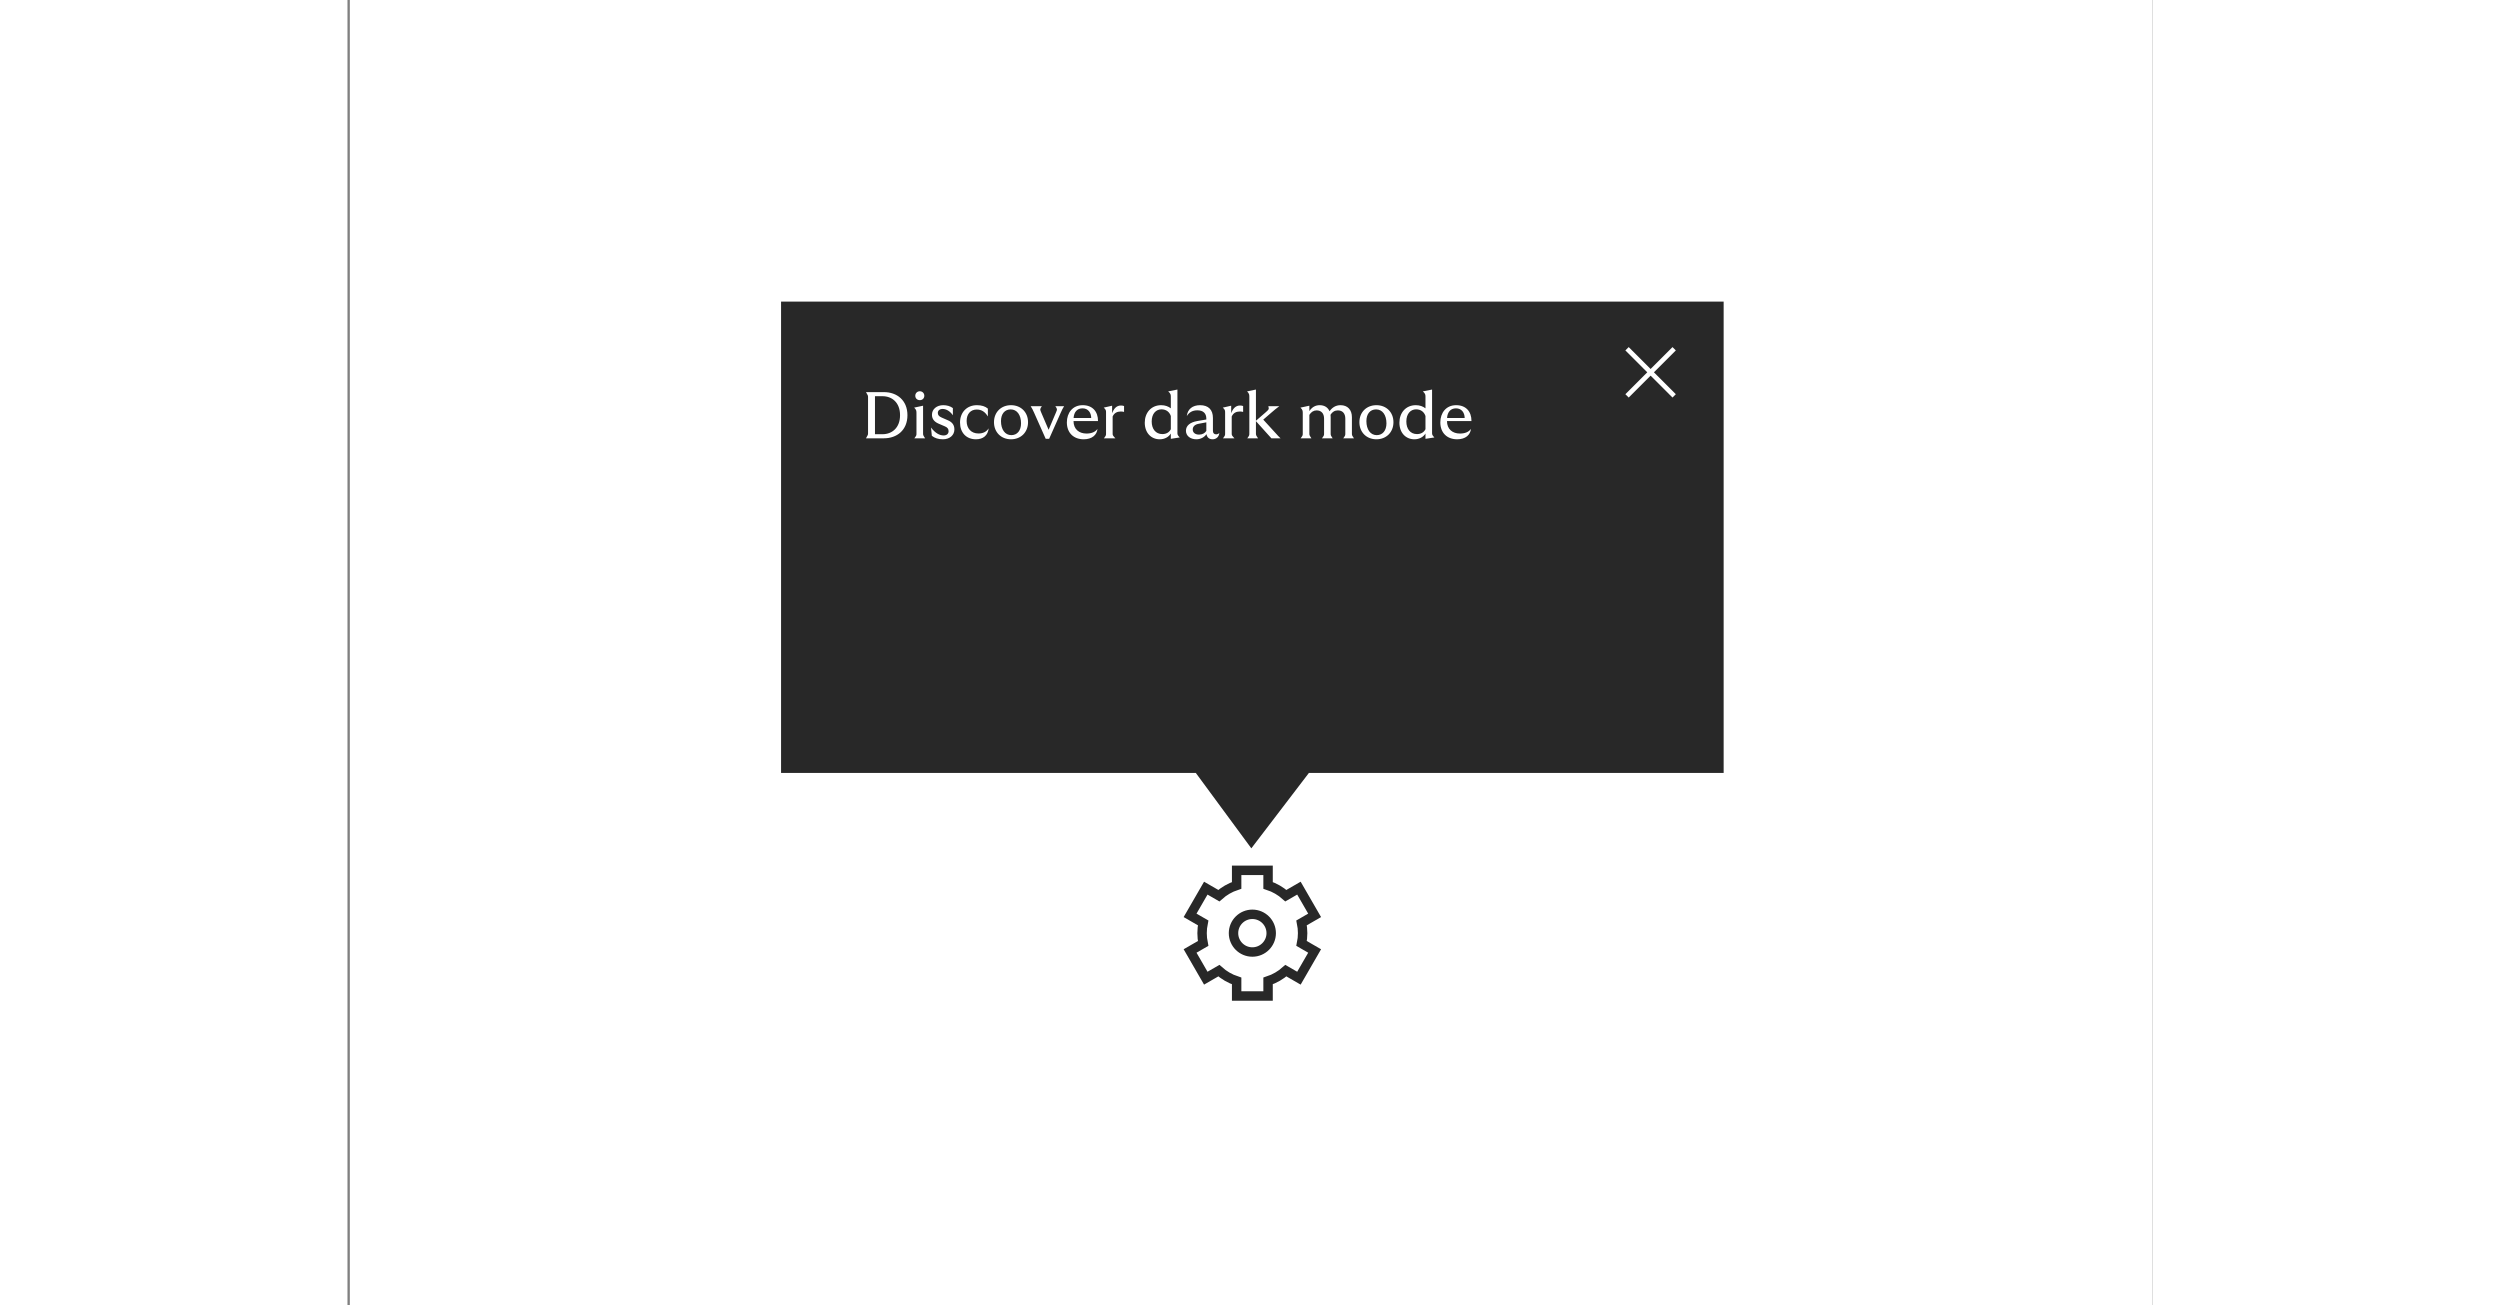 <svg width="383" height="200" viewBox="0 0 383 277" fill="none" xmlns="http://www.w3.org/2000/svg">
<rect x="0" y="0" width="383" height="277" fill="#808080" stroke="none"/>
<mask id="path-1-inside-1_1113_1075" fill="white">
<path d="M0.5 0H383V277H0.5V0Z"/>
</mask>
<path d="M0.5 0H383V277H0.5V0Z" fill="white"/>
<g clip-path="url(#clip0_1113_1075)">
<path d="M192 202C194.209 202 196 200.209 196 198C196 195.791 194.209 194 192 194C189.791 194 188 195.791 188 198C188 200.209 189.791 202 192 202Z" stroke="#282828" stroke-width="2"/>
<path d="M195.333 184.667H188.666V187.865C187.255 188.328 185.974 189.079 184.891 190.047L182.119 188.447L178.786 194.22L181.556 195.82C181.41 196.523 181.333 197.253 181.333 198C181.333 198.747 181.41 199.477 181.556 200.181L178.786 201.78L182.119 207.554L184.891 205.953C185.974 206.921 187.255 207.672 188.666 208.136V211.333H195.333V208.136C196.744 207.672 198.026 206.921 199.108 205.953L201.88 207.554L205.213 201.78L202.443 200.181C202.589 199.477 202.666 198.747 202.666 198C202.666 197.253 202.589 196.523 202.443 195.82L205.213 194.22L201.88 188.447L199.108 190.047C198.026 189.079 196.744 188.328 195.333 187.865V184.667Z" stroke="#282828" stroke-width="2"/>
</g>
<path fill-rule="evenodd" clip-rule="evenodd" d="M292 64H92V164H180L191.782 180L204 164H292V64Z" fill="#282828"/>
<path d="M110.022 93C110.456 92.244 110.456 92.244 110.456 91.88V84.292C110.456 83.942 110.456 83.942 110.022 83.2H113.816C116.602 83.2 118.814 84.936 118.814 88.1C118.814 91.264 116.602 93 113.816 93H110.022ZM111.926 92.132H113.536C115.51 92.132 117.246 90.802 117.246 88.1C117.246 85.384 115.51 84.068 113.536 84.068H111.926V92.132ZM120.283 93C120.731 92.398 120.731 92.384 120.731 91.95V87.68C120.731 87.246 120.731 86.938 120.241 86.49L122.131 86.084V91.922C122.131 92.328 122.131 92.328 122.565 93H120.283ZM120.479 83.97C120.479 83.438 120.885 83.018 121.445 83.018C121.991 83.018 122.397 83.438 122.397 83.97C122.397 84.516 121.991 84.908 121.445 84.908C120.885 84.908 120.479 84.516 120.479 83.97ZM126.341 93.21C125.375 93.21 124.591 92.958 123.989 92.468L123.821 90.718C124.703 91.908 125.655 92.398 126.495 92.398C127.111 92.398 127.545 92.062 127.545 91.502C127.545 90.998 127.307 90.704 126.789 90.48L125.361 89.864C124.479 89.472 124.017 88.856 124.017 88.002C124.017 86.826 125.011 85.972 126.425 85.972C127.167 85.972 127.895 86.168 128.455 86.588V88.114C127.895 87.288 127.083 86.77 126.299 86.77C125.627 86.77 125.263 87.12 125.263 87.624C125.263 88.03 125.487 88.352 126.061 88.59L127.433 89.192C128.287 89.57 128.777 90.144 128.777 91.124C128.777 92.314 127.811 93.21 126.341 93.21ZM133.348 93.21C131.304 93.21 129.974 91.796 129.974 89.654C129.974 87.484 131.43 85.972 133.558 85.972C134.552 85.972 135.336 86.224 135.882 86.7V88.366C135.28 87.386 134.552 86.896 133.516 86.896C132.228 86.896 131.374 87.82 131.374 89.318C131.374 90.914 132.34 91.978 133.894 91.978C134.832 91.978 135.574 91.628 136.05 90.886C135.882 92.384 134.902 93.21 133.348 93.21ZM140.791 93.21C138.705 93.21 137.179 91.726 137.179 89.584C137.179 87.442 138.705 85.972 140.791 85.972C142.877 85.972 144.403 87.442 144.403 89.584C144.403 91.726 142.877 93.21 140.791 93.21ZM138.663 89.346C138.663 91.152 139.531 92.328 140.861 92.328C142.107 92.328 142.919 91.362 142.919 89.822C142.919 88.03 142.051 86.868 140.721 86.868C139.461 86.868 138.663 87.82 138.663 89.346ZM147.34 86.182C146.906 86.826 146.906 86.826 147.2 87.526L148.768 91.194L150.336 87.512C150.63 86.826 150.63 86.826 150.196 86.182H152.058C151.68 86.826 151.68 86.826 151.344 87.568L148.88 93.112H148.152L145.702 87.596C145.352 86.826 145.352 86.826 144.96 86.182H147.34ZM156.212 93.21C154.112 93.21 152.642 91.88 152.642 89.626C152.642 87.61 153.846 85.972 156.002 85.972C158.074 85.972 159.264 87.316 159.25 89.346H154.056C154.056 91.068 155.232 91.992 156.814 91.992C157.836 91.992 158.676 91.67 159.138 90.998C159.012 92.272 158.004 93.21 156.212 93.21ZM154.07 88.688H157.808C157.794 87.54 157.15 86.644 155.96 86.644C154.826 86.644 154.154 87.428 154.07 88.688ZM160.506 93C160.954 92.398 160.954 92.384 160.954 91.95V87.554C160.954 87.134 160.954 86.924 160.464 86.49L162.242 86.084V87.68C162.648 86.616 163.222 86.042 164.146 86.042C164.412 86.042 164.636 86.098 164.776 86.154V87.4C164.552 87.33 164.328 87.316 164.034 87.316C163.32 87.316 162.676 87.624 162.354 88.38V91.95C162.354 92.356 162.354 92.356 162.928 93H160.506ZM174.701 84.236C174.701 83.816 174.701 83.508 174.141 83.046L176.101 82.654V91.81C176.101 92.188 176.101 92.314 176.591 92.818L174.701 93.112V91.992C174.225 92.748 173.371 93.21 172.349 93.21C170.529 93.21 169.171 91.852 169.171 89.682C169.171 87.582 170.529 85.972 172.657 85.972C173.483 85.972 174.197 86.238 174.701 86.644V84.236ZM170.641 89.43C170.641 91.012 171.481 92.104 172.909 92.104C173.707 92.104 174.365 91.754 174.701 91.068V88.268C174.407 87.4 173.707 86.854 172.713 86.854C171.579 86.854 170.641 87.75 170.641 89.43ZM183.564 93.21C182.836 93.21 182.388 92.818 182.262 92.118C181.856 92.734 181.058 93.21 180.12 93.21C178.832 93.21 177.908 92.468 177.908 91.404C177.908 90.312 178.79 89.598 180.33 89.332L182.234 89.01V88.828C182.234 87.694 181.562 87.064 180.344 87.064C179.322 87.064 178.608 87.456 178.09 88.282C178.258 86.798 179.322 85.972 180.904 85.972C182.654 85.972 183.634 86.924 183.634 88.688V91.432C183.634 91.894 183.886 92.16 184.306 92.16C184.586 92.16 184.824 92.062 184.992 91.852C184.922 92.692 184.334 93.21 183.564 93.21ZM179.35 91.138C179.35 91.824 179.91 92.216 180.694 92.216C181.394 92.216 181.926 91.908 182.234 91.432V89.612L180.68 89.906C179.756 90.06 179.35 90.536 179.35 91.138ZM185.771 93C186.219 92.398 186.219 92.384 186.219 91.95V87.554C186.219 87.134 186.219 86.924 185.729 86.49L187.507 86.084V87.68C187.913 86.616 188.487 86.042 189.411 86.042C189.677 86.042 189.901 86.098 190.041 86.154V87.4C189.817 87.33 189.593 87.316 189.299 87.316C188.585 87.316 187.941 87.624 187.619 88.38V91.95C187.619 92.356 187.619 92.356 188.193 93H185.771ZM196.035 93L192.759 89.36V91.922C192.759 92.328 192.759 92.328 193.207 93H190.925C191.359 92.398 191.359 92.384 191.359 91.95V84.236C191.359 83.816 191.359 83.508 190.883 83.046L192.759 82.654V89.276L194.747 87.554C195.545 86.854 195.559 86.868 195.391 86.182H197.729C196.861 86.84 196.861 86.84 196.161 87.442L194.313 89.038L197.029 92.006C197.393 92.426 197.477 92.51 197.981 93H196.035ZM202.246 93C202.694 92.398 202.694 92.384 202.694 91.95V87.68C202.694 87.246 202.694 86.938 202.204 86.49L204.094 86.084V87.232C204.654 86.364 205.41 85.972 206.292 85.972C207.3 85.972 208.028 86.448 208.378 87.26C208.952 86.434 209.736 85.972 210.702 85.972C212.228 85.972 213.124 86.966 213.124 88.52V91.964C213.124 92.356 213.124 92.356 213.558 93H211.29C211.724 92.398 211.724 92.384 211.724 91.95V88.828C211.724 87.722 211.136 87.078 210.142 87.078C209.484 87.078 208.938 87.414 208.588 88.002C208.602 88.17 208.616 88.338 208.616 88.52V91.964C208.616 92.356 208.616 92.356 209.036 93H206.768C207.216 92.398 207.216 92.384 207.216 91.95V88.828C207.216 87.722 206.628 87.078 205.634 87.078C205.004 87.078 204.472 87.414 204.094 88.03V91.922C204.094 92.328 204.094 92.328 204.528 93H202.246ZM218.324 93.21C216.238 93.21 214.712 91.726 214.712 89.584C214.712 87.442 216.238 85.972 218.324 85.972C220.41 85.972 221.936 87.442 221.936 89.584C221.936 91.726 220.41 93.21 218.324 93.21ZM216.196 89.346C216.196 91.152 217.064 92.328 218.394 92.328C219.64 92.328 220.452 91.362 220.452 89.822C220.452 88.03 219.584 86.868 218.254 86.868C216.994 86.868 216.196 87.82 216.196 89.346ZM228.732 84.236C228.732 83.816 228.732 83.508 228.172 83.046L230.132 82.654V91.81C230.132 92.188 230.132 92.314 230.622 92.818L228.732 93.112V91.992C228.256 92.748 227.402 93.21 226.38 93.21C224.56 93.21 223.202 91.852 223.202 89.682C223.202 87.582 224.56 85.972 226.688 85.972C227.514 85.972 228.228 86.238 228.732 86.644V84.236ZM224.672 89.43C224.672 91.012 225.512 92.104 226.94 92.104C227.738 92.104 228.396 91.754 228.732 91.068V88.268C228.438 87.4 227.738 86.854 226.744 86.854C225.61 86.854 224.672 87.75 224.672 89.43ZM235.454 93.21C233.354 93.21 231.884 91.88 231.884 89.626C231.884 87.61 233.088 85.972 235.244 85.972C237.316 85.972 238.506 87.316 238.492 89.346H233.298C233.298 91.068 234.474 91.992 236.056 91.992C237.078 91.992 237.918 91.67 238.38 90.998C238.254 92.272 237.246 93.21 235.454 93.21ZM233.312 88.688H237.05C237.036 87.54 236.392 86.644 235.202 86.644C234.068 86.644 233.396 87.428 233.312 88.688Z" fill="white"/>
<path d="M271.5 74L281.5 84M281.5 74L271.5 84" stroke="white"/>
<defs>
<clipPath id="clip0_1113_1075">
<rect width="32" height="32" fill="white" transform="translate(176 182)"/>
</clipPath>
</defs>
</svg>
